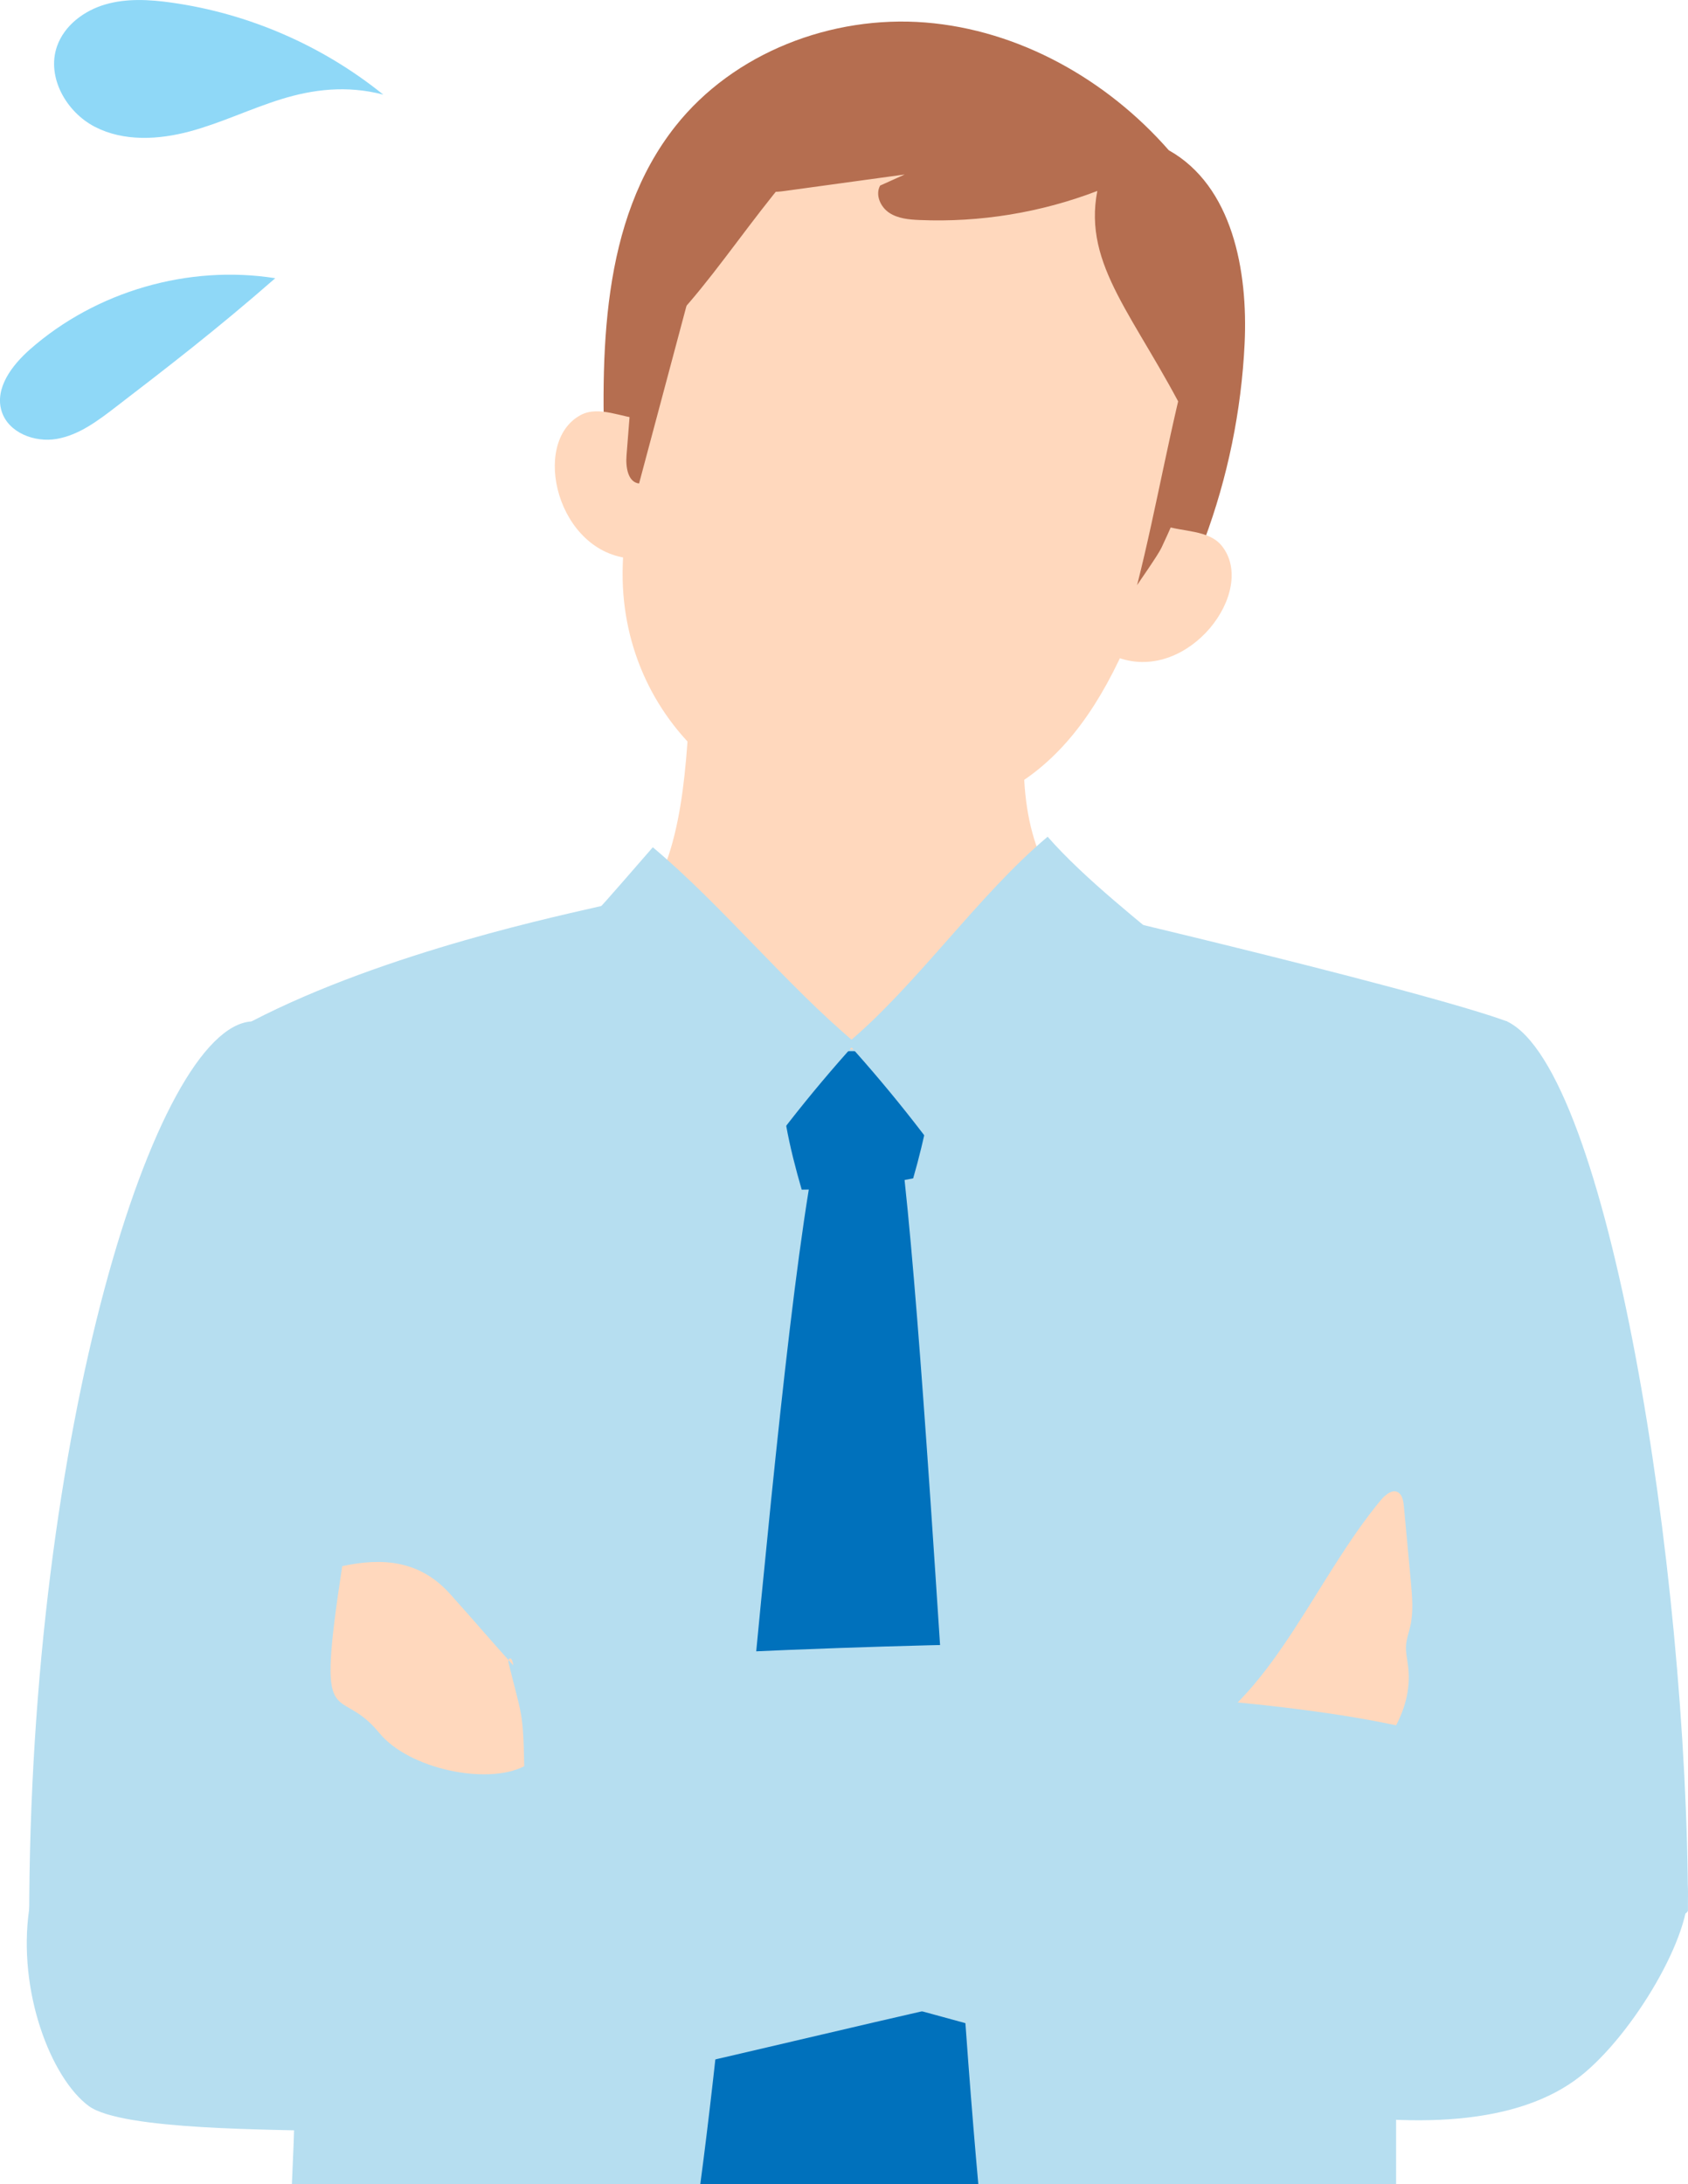 <?xml version="1.0" encoding="UTF-8"?><svg id="_レイヤー_2" xmlns="http://www.w3.org/2000/svg" width="319.68" height="413.6" viewBox="0 0 319.68 413.6"><g id="_x33_3"><path d="M224.88,94.38c.12.77.33,1.65,1.02,2.02,1.27.66,2.5-.97,2.98-2.32,6.68-18.82,3.66-40.9-8.2-56.97-11.86-16.06-32.35-25.48-52.22-23.56-19.88,1.91-38.35,15.29-45.96,33.75-3.67,8.91-4.9,18.66-3.18,29.01,1.69-7.38,4-14.7,7.86-21.22,3.86-6.52,9.35-12.23,16.23-15.4,10.61-4.89,22.99-3.27,34.4-.79,9.65,2.1,19.25,4.77,28.06,9.23,5.3,2.69,10.42,6.15,13.63,11.15l5.39,35.11Z" style="fill:#5a6994;"/><path d="M114.63,89.99c-.88-22.96-.97-48.08,13.29-66.1,11.04-13.95,29.61-21.05,47.34-19.63,17.73,1.42,34.37,10.81,46.09,24.19,12.05,6.77,15.02,22.8,14.36,36.61-.61,12.72-3.2,25.35-7.65,37.28-2.46,6.6-6.49,13.81-13.43,15.01-3.29.57-6.64-.38-9.85-1.32-28.92-8.45-57.85-16.91-90.16-26.05Z" style="fill:#b56e50;"/><path d="M130.75,130.85c6.59.74,57.64-1.81,64.23-2.54-2.76,24.81-5.7,58.12,62.13,61.75,0,54.23-46.28,95.39-93.29,95.39-53.37,0-98.51-35.26-98.51-95.23,60.94,0,63.71-23.52,65.44-59.38Z" style="fill:#ffd8bd;"/><path d="M187.09,19.11c41.84,8.54,42.41,53.66,32.88,84.59-10.03,32.57-22.08,48.37-47.31,51.54-30.49,3.83-55.73-18.73-54.72-48.27,1.61-46.81,17.67-98.36,69.15-87.86Z" style="fill:#ffd8bd;"/><path id="_x3C_パス_x3E_" d="M220.19,99.45c3.74,1.31,8.74.82,11.21,3.92,6.78,8.51-6.22,25.85-19.52,21.2,1.73-8.06,3.45-16.12,8.31-25.12Z" style="fill:#ffd8bd;"/><path d="M121.79,79.38c-3.95-.26-8.36-2.67-11.84-.78-9.57,5.18-4.4,26.22,9.66,27.15,1.57-8.09,3.14-16.19,2.19-26.37Z" style="fill:#ffd8bd;"/><path d="M224.69,184.78c-42.18,21.63-83.53,16.93-117.46-3.38-16.24,1.08-25.68,10.41-41.93,11.49,15.94,72.34,28.68,133.55,44.62,205.89,51.78-12.76,93.86-6.94,147.19-6.78-3.31-63.91,9.17-128.69,14.95-192.43-16.45-7.04-43.09-16.99-47.37-14.79Z" style="fill:#b6def0;"/><path d="M147.56,199.33c10.16-.5,20.36-.38,30.51.34-1.46,7.92-2.91,15.83-5.13,23.45-6.94,1.41-14.02,2.13-21.11,2.14-2.29-7.91-4.16-15.94-4.28-25.93Z" style="fill:#0071bc;"/><path d="M123.63,160.43c13.13,11.02,25.26,26.05,38.39,37.07-8.71,9.64-16.74,19.9-23.99,30.68-14.93-11.91-27.98-26.18-38.52-42.11,8.03-6.79,17.06-17.57,24.12-25.64Z" style="fill:#b6def0;"/><path d="M198.41,158.43c-13.13,11.02-24.76,28.05-37.89,39.07,8.71,9.64,16.74,19.9,23.99,30.68,14.93-11.91,28.98-30.84,39.51-46.78-8.03-6.79-18.55-14.91-25.62-22.97Z" style="fill:#b6def0;"/><path d="M285.42,193.41c-.12,2.17-.24,4.29-.39,6.38-.07,1.11-.15,2.2-.24,3.29-.42,5.66-.95,11.03-1.55,16.21h0c-.62,5.4-1.32,10.58-2.08,15.64-.89,5.97-1.86,11.79-2.87,17.6h0c-4.23,24.36-9.12,48.78-11.82,85.25-.01.01,0,.01,0,.01-1.28,17.22-2.07,37.11-2.07,60.95v14.86s-209.12,0-209.12,0c.23-5.29.47-10.62.42-11.6-3.68-86.79-8.22-115.23-8.22-115.23,0,0-4.23-73.08.14-93.36,25.5-13.25,59.72-20.31,66.27-21.86.09-.02.17-.04.25-.06h0c.38,2.4.78,4.82,1.2,7.27.44,2.57.9,5.17,1.39,7.8h0c1.63,8.96,3.48,18.16,5.46,27.4,5.12,23.89,11.11,48.03,16.58,68.77,1.89,7.15,3.7,13.88,5.4,20.07,6.34,23.08,11,38.49,11,38.49,0,0,8.97-25.53,19.91-56.62.33-.92.65-1.84.98-2.77,8.09-23,17.12-48.66,24.35-69.12,2.74-7.79,5.22-14.82,7.29-20.67,1.92-5.43,3.48-9.84,4.57-12.88,1.03-2.88,1.63-4.54,1.7-4.69.06.01.97.23,2.54.61h.01c8.36,2,35.45,8.55,53.93,13.69,4.66,1.29,8.77,2.5,11.9,3.51,1.17.38,2.2.74,3.07,1.06Z" style="fill:#b6def0;"/><path d="M89.02,254.81h0c-1.26,8.24-2.86,17.2-4.57,26.25h0c-5.19,27.46-11.43,55.63-12.46,66.04-2.62,26.25-58.65,35.62-66.46,16.29,0-92.42,23.91-168.83,42.09-169.98,5.71-.36,11.91.39,17.82,2.26.18.05.35.11.52.17,11.94,3.91,22.56,12.41,25.26,25.5,1.26,6.11.08,18.58-2.2,33.47Z" style="fill:#b6def0;"/><path d="M285.42,193.41c19.08,9.14,34.25,103.17,34.25,168.3,0,3.84-60.62,9.8-64.61,12.93s-8.59-20.26-8.59-67.18c0-20.16-5.95-62.45-1.89-82.2,4.06-19.75,37.67-33.37,40.84-31.85Z" style="fill:#b6def0;"/><path d="M185.28,413.6h-52.66c.81-6.07,1.62-12.71,2.42-19.76,3.09-26.96,6.1-59.99,9.13-91.04.62-6.34,1.24-12.59,1.86-18.7,2.35-22.98,4.71-43.82,7.14-58.86.34-2.09.68-4.06,1.02-5.91,6.04.17,11.39.45,16.75.73.12,1.08.25,2.21.37,3.37,1.59,14.77,3.17,35.51,4.75,58.47.06.86.12,1.73.18,2.6,2.38,34.88,4.75,74.51,7.14,106.04.63,8.33,1.27,16.1,1.9,23.06Z" style="fill:#0071bc;"/><path d="M207.83,36.15c-10.7,4.11-22.25,6-33.7,5.51-1.99-.08-4.07-.27-5.73-1.37s-2.68-3.4-1.72-5.15c1.55-.7,3.11-1.4,4.66-2.1-7.57,1.04-15.15,2.08-22.72,3.12-1.67.23-3.57.39-4.84-.71s-.67-3.87.99-3.64c-3.07,1.19-6.71-1.42-7.29-4.67-.59-3.25,1.26-6.56,3.87-8.57,2.61-2.01,5.88-2.96,9.08-3.72,8.25-1.95,16.73-2.95,25.21-2.96,7.07,0,14.31.71,20.67,3.78,6.37,3.07,18.05,5.52,19.16,12.5,6.54-1.13,5.47,8.83,7.64,15.1,3.1,8.93,4.39,27.18,1.87,36.3-9.91-19.65-19.9-29.18-17.17-43.41Z" style="fill:#b56e50;"/><path d="M153.47,28.88c-12.49,12.62-24.69,35.47-36.17,39.08,1.88-5.59,3.77-11.18,5.65-16.77,1.95-5.79,3.98-11.72,7.84-16.46,3.86-4.74,10-8.11,22.68-5.85Z" style="fill:#b56e50;"/><path d="M131.16,53.6c-3.38,12.65-6.75,25.3-10.13,37.95-2.13-.24-2.55-3.13-2.38-5.27.59-7.47,1.18-14.94,1.77-22.42.28-3.55.59-7.19,2.19-10.37,1.6-3.17,7.6-12.07,11.15-11.85-.21,2.44-3.18,11.16-2.6,11.96Z" style="fill:#b56e50;"/><path d="M225.78,65.57c-4.18,15.02-6.61,30.11-10.43,45.22.35-.56,3.96-5.68,4.62-7.09,6.66-14.16,6.08-16.9,10.31-29.41.18-.54.36-1.18.03-1.64-.2-.28-.54-.43-.86-.56-1.62-.67-3.72-.92-3.68-6.52Z" style="fill:#b56e50;"/><path d="M225.91,329.07c15.62-9.07,23.31-30.18,35.54-44.96.95-1.15,2.43-2.33,3.53-1.39.67.58.82,1.69.91,2.67.43,4.69.87,9.38,1.3,14.07.26,2.85.52,5.79-.12,8.55-.26,1.14-.68,2.25-.78,3.43-.12,1.41.24,2.81.4,4.22,1.03,8.84-5.18,16.26-10.84,22.05-3.19,3.27-6.44,6.58-10.24,8.73s-8.28,3.03-12.21,1.26c-5.64-2.54-8.96-10.83-7.5-18.63Z" style="fill:#ffd8bd;"/><path d="M233.79,368.98c3.47-24.94-8.26-57.76-8.26-57.76,0,0-31.56-.87-85.9,1.61-23.16,1.06-62.1,3.39-84.02,12.83-21.92,9.43-46.61,12.17-50.07,35.74-2.29,15.64,4.16,32.14,11.28,37.38,6.34,4.66,35.75,4.35,44.71,4.77,24.08,1.13,126.59-28.41,172.26-34.57Z" style="fill:#b6def0;"/><path d="M94.56,361.08c4.09-30.35,16.33-48.23,16.33-48.23,0,0,31.56.84,85.68,6.27,23.07,2.31,59.18,3.4,81.68,11.36,21.18,7.5,39,7.07,41.36,26.85,1.04,8.74-10.3,27.91-20.33,35.81-11.49,9.04-31.14,10.4-56.12,5.64-23.68-4.51-103.33-29.07-148.6-37.7Z" style="fill:#b6def0;"/><path d="M97.22,315.36c-5.11-5.7-6.85-7.82-11.96-13.52-5.74-6.41-12.81-6.94-20.45-5.29-5.05,33.05-.92,21.85,6.98,31.54,5.66,6.94,20.56,9.95,27.49,6.34-.2-10.48-.5-9.5-2.96-19.54-.23-.96.66-1.52.89.47Z" style="fill:#ffd8bd;"/><path d="M72.56,17.9C61.1,8.64,47.1,2.55,32.51.5c-4.17-.59-8.49-.84-12.53.33-4.05,1.17-7.81,3.98-9.19,7.96-2.01,5.79,1.75,12.44,7.21,15.24,5.46,2.8,12.03,2.44,17.95.85s11.48-4.3,17.34-6.11c5.86-1.81,12.3-2.68,19.27-.86Z" style="fill:#8fd8f7;"/><path d="M52.13,52.68c-16.46-2.6-33.97,2.48-46.47,13.49-3.4,3-6.69,7.33-5.36,11.67,1.25,4.08,6.24,6,10.44,5.27,4.2-.73,7.76-3.41,11.14-6.01,9.53-7.32,19.06-14.63,30.25-24.42Z" style="fill:#8fd8f7;"/></g></svg>
